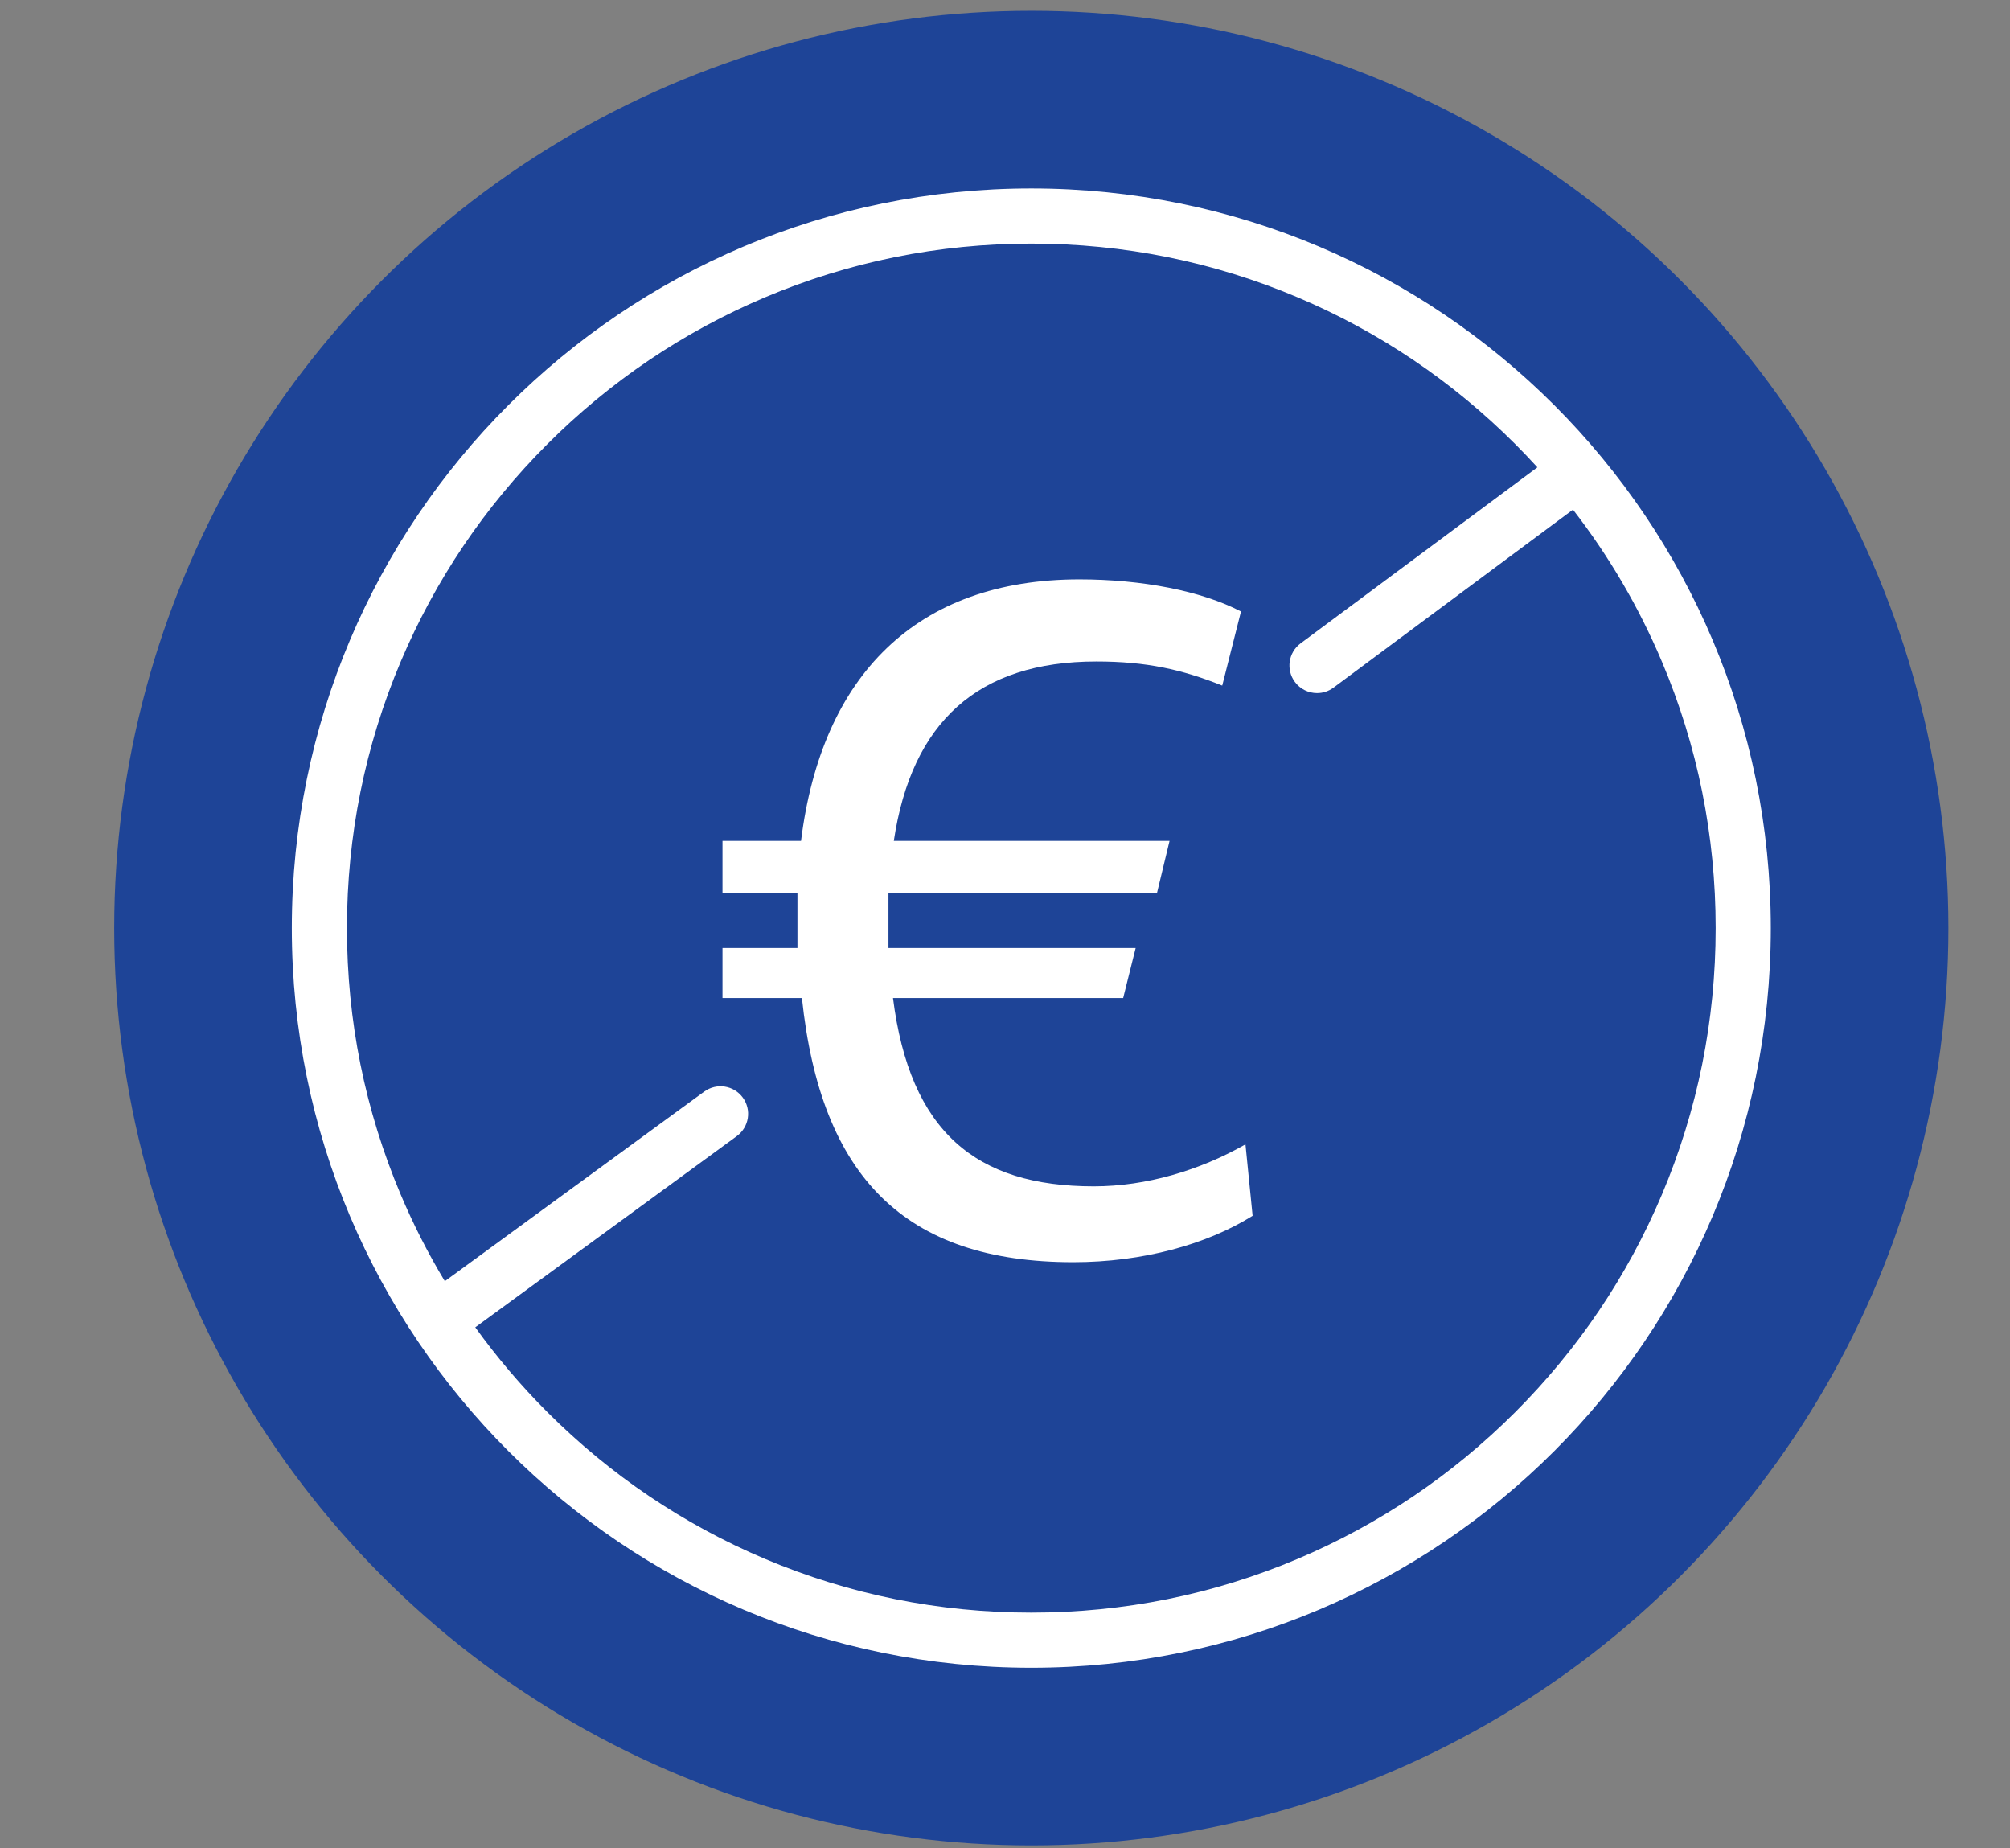 <?xml version="1.0" encoding="UTF-8"?><svg id="Ebene_1" xmlns="http://www.w3.org/2000/svg" viewBox="0 0 583 536"><rect x="0" y="0" width="583" height="536" fill="#808080" stroke="none"/><defs><style>.cls-1{fill:#fff;}.cls-2{fill:#1e4497;}</style></defs><circle class="cls-2" cx="299.13" cy="269.14" r="266"/><path class="cls-1" d="M325.79,289.41h-66.78c4.92,38.83,24.07,54.61,58.24,54.61,15.27,0,30.8-4.66,44-12.17l2.07,20.71c-13.2,8.28-31.84,13.46-52.03,13.46-48.92,0-73.25-24.85-78.69-76.61h-23.04v-14.5h21.74v-16.05h-21.74v-15.01h22.78c5.95-47.88,33.39-75.84,80.76-75.84,18.12,0,35.46,3.36,46.85,9.32l-5.44,21.48c-11.65-4.66-22-6.99-36.5-6.99-34.43,0-53.58,17.6-58.76,52.03h79.98l-3.62,15.01h-77.91v16.05h71.7l-3.62,14.5Z"/><path class="cls-1" d="M299.13,54.65c-118.46,0-214.49,96.03-214.49,214.49s96.03,214.49,214.49,214.49,214.49-96.03,214.49-214.49S417.59,54.65,299.13,54.65Zm140.36,354.85c-18.23,18.23-39.46,32.55-63.1,42.55-24.46,10.35-50.45,15.59-77.26,15.59s-52.8-5.25-77.26-15.59c-23.63-10-44.86-24.31-63.1-42.55-7.68-7.68-14.66-15.9-20.92-24.6l75.86-55.44c3.57-2.61,4.35-7.61,1.74-11.18-2.61-3.57-7.61-4.34-11.18-1.74l-75.25,54.99c-4.84-8.03-9.12-16.42-12.8-25.13-10.35-24.46-15.59-50.45-15.59-77.26s5.25-52.8,15.59-77.26c10-23.63,24.31-44.86,42.55-63.1s39.46-32.55,63.1-42.55c24.46-10.35,50.45-15.59,77.26-15.59s52.8,5.25,77.26,15.59c23.63,10,44.86,24.31,63.1,42.55,2.2,2.2,4.35,4.45,6.43,6.74l-68.69,51.05c-3.55,2.64-4.28,7.65-1.65,11.19,1.57,2.11,3.98,3.23,6.43,3.23,1.66,0,3.33-.51,4.77-1.58l69.46-51.62c10.46,13.5,19.1,28.25,25.8,44.09,10.35,24.46,15.59,50.45,15.59,77.26s-5.25,52.8-15.59,77.26c-10,23.63-24.31,44.86-42.55,63.1Z"/></svg>